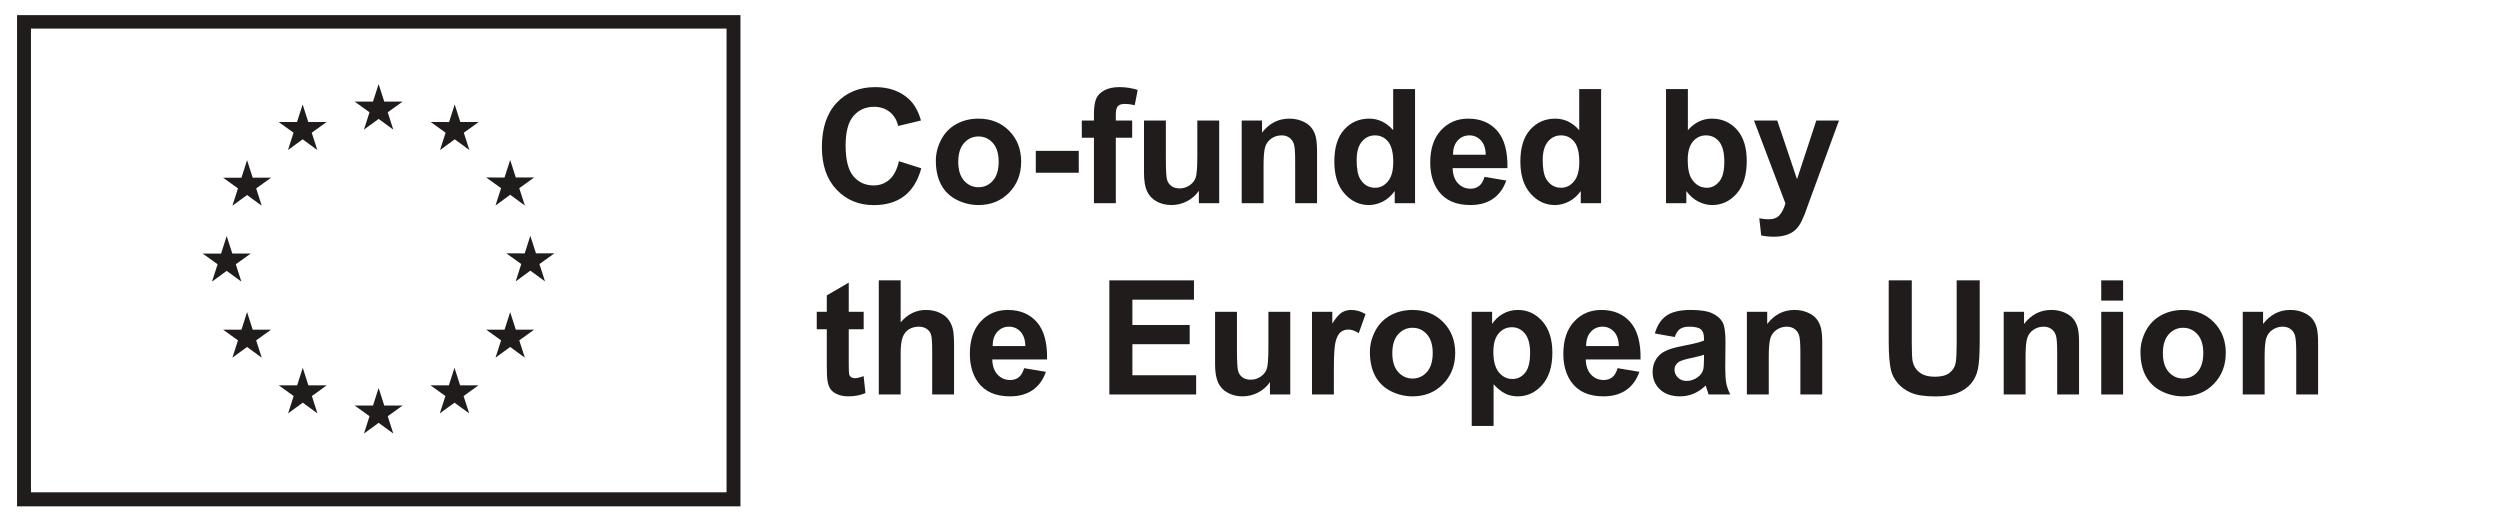 <?xml version="1.0" encoding="UTF-8" standalone="no"?>
<svg xmlns:dc="http://purl.org/dc/elements/1.1/" xmlns:cc="http://creativecommons.org/ns#" xmlns:rdf="http://www.w3.org/1999/02/22-rdf-syntax-ns#" xmlns:svg="http://www.w3.org/2000/svg" xmlns="http://www.w3.org/2000/svg" viewBox="0 0 1358.733 284.667" height="284.667" width="1358.733" xml:space="preserve" id="svg2" version="1.1">
  <defs id="defs6"></defs>
  <g transform="matrix(1.333,0,0,-1.333,0,284.667)" id="g10">
    <g transform="scale(0.1)" id="g12">
      <path id="path14" style="fill:#201c1c;fill-opacity:1;fill-rule:nonzero;stroke:none" d="M 2962.27,128.281 H 126.258 V 2018.98 H 2962.27 Z M 69.539,2073.9 V 71.059 H 3018.99 V 2073.9 H 69.539"></path>
      <path id="path16" style="fill:#201c1c;fill-opacity:1;fill-rule:nonzero;stroke:none" d="m 1483.84,1607.02 59.84,43.67 59.85,-43.67 -22.78,70.63 60.79,43.67 h -74.93 l -22.93,71.48 -22.93,-71.56 -74.88,0.08 60.74,-43.67 -22.77,-70.63"></path>
      <path id="path18" style="fill:#201c1c;fill-opacity:1;fill-rule:nonzero;stroke:none" d="m 1174.15,1523.82 59.84,43.67 59.81,-43.67 -22.74,70.63 60.74,43.68 h -74.92 l -22.92,71.55 -22.93,-71.64 -74.89,0.09 60.74,-43.68 -22.73,-70.63"></path>
      <path id="path20" style="fill:#201c1c;fill-opacity:1;fill-rule:nonzero;stroke:none" d="m 1007.39,1482.57 -22.929,-71.64 -74.883,0.09 60.742,-43.68 -22.773,-70.63 59.843,43.68 59.83,-43.68 -22.76,70.63 60.74,43.68 h -74.88 l -22.93,71.55"></path>
      <path id="path22" style="fill:#201c1c;fill-opacity:1;fill-rule:nonzero;stroke:none" d="m 924.266,1031.08 59.812,-43.658 -22.742,70.608 60.744,43.68 h -74.885 l -22.929,71.56 -22.93,-71.72 -74.914,0.16 60.773,-43.68 -22.765,-70.608 59.836,43.658"></path>
      <path id="path24" style="fill:#201c1c;fill-opacity:1;fill-rule:nonzero;stroke:none" d="m 1030.32,791.48 -22.93,71.559 -22.929,-71.641 -74.883,0.082 60.742,-43.66 -22.773,-70.64 59.843,43.75 59.83,-43.75 -22.76,70.64 60.74,43.66 h -74.88"></path>
      <path id="path26" style="fill:#201c1c;fill-opacity:1;fill-rule:nonzero;stroke:none" d="m 1257.35,564.461 -22.93,71.469 -22.89,-71.559 -74.92,0.09 60.74,-43.68 -22.73,-70.633 59.84,43.672 59.8,-43.672 -22.73,70.633 60.74,43.68 h -74.92"></path>
      <path id="path28" style="fill:#201c1c;fill-opacity:1;fill-rule:nonzero;stroke:none" d="m 1566.65,482.18 -22.93,71.558 -22.89,-71.636 -74.92,0.078 60.74,-43.668 -22.74,-70.633 59.85,43.68 59.8,-43.68 -22.77,70.633 60.78,43.668 h -74.92"></path>
      <path id="path30" style="fill:#201c1c;fill-opacity:1;fill-rule:nonzero;stroke:none" d="m 1875.94,564.461 -22.89,71.469 -22.96,-71.559 -74.84,0.09 60.69,-43.68 -22.72,-70.633 59.83,43.672 59.85,-43.672 -22.81,70.633 60.78,43.68 h -74.93"></path>
      <path id="path32" style="fill:#201c1c;fill-opacity:1;fill-rule:nonzero;stroke:none" d="m 2103.05,791.48 -22.96,71.559 -22.97,-71.641 -74.84,0.082 60.77,-43.66 -22.8,-70.64 59.84,43.75 59.84,-43.75 -22.81,70.64 60.78,43.66 h -74.85"></path>
      <path id="path34" style="fill:#201c1c;fill-opacity:1;fill-rule:nonzero;stroke:none" d="m 2260.17,1102.57 h -74.92 l -22.97,71.57 -22.89,-71.65 -74.92,0.08 60.78,-43.67 -22.74,-70.619 59.77,43.749 59.84,-43.749 -22.73,70.619 60.78,43.67"></path>
      <path id="path36" style="fill:#201c1c;fill-opacity:1;fill-rule:nonzero;stroke:none" d="m 2020.24,1297.66 59.84,43.66 59.85,-43.66 -22.81,70.63 60.78,43.59 h -74.86 l -22.96,71.55 -22.96,-71.64 -74.85,0.09 60.77,-43.59 -22.8,-70.63"></path>
      <path id="path38" style="fill:#201c1c;fill-opacity:1;fill-rule:nonzero;stroke:none" d="m 1853.92,1709.6 -22.89,-71.64 -74.92,0.17 60.69,-43.75 -22.72,-70.64 59.92,43.75 59.76,-43.75 -22.73,70.64 60.77,43.75 h -75 l -22.88,71.47"></path>
      <path id="path40" style="fill:#201c1c;fill-opacity:1;fill-rule:nonzero;stroke:none" d="m 3665.2,1478.21 91.1,-28.89 c -13.97,-50.78 -37.19,-88.49 -69.67,-113.14 -32.48,-24.66 -73.69,-36.97 -123.63,-36.97 -61.78,0 -112.56,21.1 -152.35,63.31 -39.76,42.21 -59.67,99.92 -59.67,173.13 0,77.44 20,137.59 60,180.43 39.98,42.85 92.56,64.28 157.74,64.28 56.91,0 103.14,-16.82 138.69,-50.47 21.15,-19.89 37.03,-48.46 47.62,-85.69 l -93.01,-22.22 c -5.49,24.12 -16.97,43.16 -34.43,57.13 -17.45,13.96 -38.68,20.95 -63.64,20.95 -34.49,0 -62.46,-12.38 -83.94,-37.14 -21.49,-24.75 -32.21,-64.85 -32.21,-120.28 0,-58.83 10.57,-100.73 31.74,-125.69 21.15,-24.97 48.65,-37.45 82.52,-37.45 24.96,0 46.44,7.93 64.41,23.81 17.99,15.86 30.9,40.83 38.73,74.9"></path>
      <path id="path42" style="fill:#201c1c;fill-opacity:1;fill-rule:nonzero;stroke:none" d="m 3907.06,1475.67 c 0,-33.44 7.93,-59.04 23.79,-76.81 15.88,-17.78 35.45,-26.66 58.73,-26.66 23.26,0 42.79,8.88 58.55,26.66 15.76,17.77 23.64,43.59 23.64,77.44 0,33 -7.88,58.4 -23.64,76.17 -15.76,17.77 -35.29,26.66 -58.55,26.66 -23.28,0 -42.85,-8.89 -58.73,-26.66 -15.86,-17.77 -23.79,-43.37 -23.79,-76.8 z m -91.41,4.76 c 0,29.62 7.29,58.29 21.9,86 14.59,27.73 35.27,48.89 62.05,63.48 26.75,14.61 56.64,21.91 89.65,21.91 50.99,0 92.79,-16.57 125.37,-49.67 32.57,-33.12 48.88,-74.96 48.88,-125.53 0,-50.99 -16.46,-93.26 -49.35,-126.8 -32.91,-33.53 -74.32,-50.3 -124.26,-50.3 -30.9,0 -60.35,6.98 -88.4,20.95 -28.03,13.96 -49.35,34.43 -63.94,61.41 -14.61,26.98 -21.9,59.83 -21.9,98.55"></path>
      <path id="path44" style="fill:#201c1c;fill-opacity:1;fill-rule:nonzero;stroke:none" d="m 4223.17,1431.24 v 89.18 h 175.2 v -89.18 h -175.2"></path>
      <path id="path46" style="fill:#201c1c;fill-opacity:1;fill-rule:nonzero;stroke:none" d="m 4410.73,1644.2 h 49.51 v 25.39 c 0,28.35 3.03,49.51 9.04,63.48 6.04,13.96 17.15,25.33 33.34,34.12 16.18,8.77 36.65,13.17 61.41,13.17 25.39,0 50.25,-3.81 74.59,-11.43 l -12.07,-62.2 c -14.18,3.38 -27.81,5.07 -40.94,5.07 -12.91,0 -22.17,-3.01 -27.77,-9.05 -5.61,-6.02 -8.42,-17.61 -8.42,-34.75 v -23.8 h 66.66 v -70.15 h -66.66 v -266.91 h -89.18 v 266.91 h -49.51 v 70.15"></path>
      <path id="path48" style="fill:#201c1c;fill-opacity:1;fill-rule:nonzero;stroke:none" d="m 4888.07,1307.14 v 50.47 c -12.26,-17.99 -28.39,-32.17 -48.39,-42.54 -20,-10.36 -41.1,-15.55 -63.33,-15.55 -22.63,0 -42.94,4.97 -60.93,14.92 -17.99,9.94 -31,23.91 -39.03,41.9 -8.04,17.98 -12.07,42.84 -12.07,74.58 v 213.28 h 89.18 v -154.88 c 0,-47.41 1.64,-76.44 4.93,-87.12 3.28,-10.7 9.25,-19.15 17.92,-25.4 8.68,-6.25 19.69,-9.36 33.01,-9.36 15.24,0 28.89,4.18 40.96,12.54 12.05,8.35 20.31,18.72 24.75,31.1 4.45,12.38 6.66,42.69 6.66,90.93 v 142.19 h 89.2 v -337.06 h -82.86"></path>
      <path id="path50" style="fill:#201c1c;fill-opacity:1;fill-rule:nonzero;stroke:none" d="m 5369.85,1307.14 h -89.18 v 172.02 c 0,36.39 -1.89,59.93 -5.7,70.61 -3.81,10.69 -10,19 -18.58,24.93 -8.57,5.91 -18.88,8.88 -30.93,8.88 -15.45,0 -29.32,-4.24 -41.59,-12.69 -12.26,-8.47 -20.68,-19.69 -25.23,-33.66 -4.55,-13.96 -6.82,-39.77 -6.82,-77.44 v -152.65 h -89.2 v 337.06 h 82.86 v -49.51 c 29.39,38.08 66.42,57.13 111.07,57.13 19.69,0 37.66,-3.55 53.97,-10.64 16.28,-7.09 28.61,-16.13 36.97,-27.13 8.36,-11 14.18,-23.5 17.46,-37.46 3.26,-13.96 4.9,-33.95 4.9,-59.98 v -209.47"></path>
      <path id="path52" style="fill:#201c1c;fill-opacity:1;fill-rule:nonzero;stroke:none" d="m 5531.41,1482.97 c 0,-35.98 4.96,-62.01 14.93,-78.08 14.37,-23.28 34.47,-34.91 60.29,-34.91 20.53,0 37.99,8.73 52.36,26.18 14.4,17.46 21.58,43.54 21.58,78.24 0,38.71 -6.97,66.6 -20.93,83.63 -13.97,17.03 -31.86,25.55 -53.64,25.55 -21.17,0 -38.88,-8.42 -53.16,-25.23 -14.28,-16.83 -21.43,-41.96 -21.43,-75.38 z m 238.03,-175.83 h -82.83 v 49.51 c -13.75,-19.26 -29.98,-33.6 -48.71,-43.01 -18.73,-9.41 -37.62,-14.12 -56.66,-14.12 -38.71,0 -71.88,15.61 -99.49,46.82 -27.62,31.2 -41.43,74.74 -41.43,130.6 0,57.13 13.44,100.55 40.31,130.29 26.88,29.72 60.82,44.59 101.88,44.59 37.65,0 70.25,-15.67 97.75,-46.98 v 167.58 h 89.18 v -465.28"></path>
      <path id="path54" style="fill:#201c1c;fill-opacity:1;fill-rule:nonzero;stroke:none" d="m 6057.64,1504.55 c -0.64,25.81 -7.3,45.44 -20,58.88 -12.69,13.43 -28.14,20.15 -46.34,20.15 -19.46,0 -35.55,-7.1 -48.25,-21.27 -12.69,-14.18 -18.92,-33.43 -18.71,-57.76 z m -5.07,-90.14 88.86,-14.91 c -11.42,-32.59 -29.47,-57.4 -54.12,-74.43 -24.65,-17.03 -55.49,-25.55 -92.52,-25.55 -58.61,0 -101.99,19.15 -130.11,57.44 -22.23,30.68 -33.34,69.41 -33.34,116.17 0,55.86 14.6,99.6 43.8,131.23 29.2,31.64 66.12,47.46 110.77,47.46 50.15,0 89.7,-16.57 118.71,-49.67 28.98,-33.12 42.83,-83.85 41.56,-152.19 h -223.44 c 0.65,-26.46 7.83,-47.03 21.58,-61.73 13.77,-14.71 30.9,-22.06 51.43,-22.06 13.96,0 25.7,3.81 35.23,11.43 9.52,7.61 16.7,19.88 21.59,36.81"></path>
      <path id="path56" style="fill:#201c1c;fill-opacity:1;fill-rule:nonzero;stroke:none" d="m 6289.97,1482.97 c 0,-35.98 4.96,-62.01 14.9,-78.08 14.4,-23.28 34.49,-34.91 60.31,-34.91 20.51,0 37.97,8.73 52.37,26.18 14.39,17.46 21.58,43.54 21.58,78.24 0,38.71 -6.97,66.6 -20.94,83.63 -13.96,17.03 -31.85,25.55 -53.65,25.55 -21.15,0 -38.87,-8.42 -53.17,-25.23 -14.27,-16.83 -21.4,-41.96 -21.4,-75.38 z M 6528,1307.14 h -82.84 v 49.51 c -13.77,-19.26 -30,-33.6 -48.73,-43.01 -18.71,-9.41 -37.59,-14.12 -56.64,-14.12 -38.73,0 -71.89,15.61 -99.51,46.82 -27.6,31.2 -41.41,74.74 -41.41,130.6 0,57.13 13.44,100.55 40.32,130.29 26.85,29.72 60.82,44.59 101.87,44.59 37.66,0 70.24,-15.67 97.76,-46.98 v 167.58 H 6528 v -465.28"></path>
      <path id="path58" style="fill:#201c1c;fill-opacity:1;fill-rule:nonzero;stroke:none" d="m 6881.24,1482.97 c 0,-34.92 5.51,-60.74 16.5,-77.44 15.45,-23.71 35.98,-35.55 61.58,-35.55 19.67,0 36.45,8.41 50.3,25.23 13.86,16.82 20.8,43.33 20.8,79.5 0,38.51 -6.99,66.29 -20.96,83.32 -13.96,17.03 -31.84,25.55 -53.63,25.55 -21.37,0 -39.14,-8.31 -53.32,-24.92 -14.18,-16.61 -21.27,-41.84 -21.27,-75.69 z m -88.54,-175.83 v 465.28 h 89.18 v -167.58 c 27.5,31.31 60.08,46.98 97.76,46.98 41.03,0 75,-14.87 101.87,-44.59 26.88,-29.74 40.31,-72.43 40.31,-128.07 0,-57.56 -13.71,-101.89 -41.11,-132.98 -27.4,-31.11 -60.66,-46.66 -99.8,-46.66 -19.26,0 -38.25,4.82 -56.98,14.44 -18.73,9.62 -34.86,23.85 -48.4,42.69 v -49.51 h -82.83"></path>
      <path id="path60" style="fill:#201c1c;fill-opacity:1;fill-rule:nonzero;stroke:none" d="m 7151.34,1644.2 h 94.88 l 80.62,-239.31 78.71,239.31 h 92.37 l -119.03,-324.37 -21.27,-58.71 c -7.83,-19.69 -15.29,-34.71 -22.36,-45.08 -7.09,-10.36 -15.23,-18.77 -24.45,-25.22 -9.2,-6.46 -20.53,-11.48 -33.95,-15.08 -13.43,-3.59 -28.63,-5.4 -45.54,-5.4 -17.15,0 -33.97,1.81 -50.47,5.4 l -7.93,69.83 c 13.96,-2.75 26.54,-4.14 37.75,-4.14 20.74,0 36.08,6.1 46.04,18.26 9.94,12.17 17.56,27.66 22.85,46.49 l -128.22,338.02"></path>
      <path id="path62" style="fill:#201c1c;fill-opacity:1;fill-rule:nonzero;stroke:none" d="m 3521.43,864.199 v -71.09 H 3460.5 V 657.27 c 0,-27.508 0.56,-43.54 1.73,-48.09 1.18,-4.551 3.81,-8.301 7.93,-11.258 4.14,-2.973 9.16,-4.453 15.08,-4.453 8.26,0 20.22,2.859 35.86,8.57 l 7.62,-69.18 c -20.72,-8.89 -44.22,-13.328 -70.45,-13.328 -16.08,0 -30.59,2.688 -43.48,8.09 -12.91,5.391 -22.38,12.367 -28.42,20.949 -6.01,8.559 -10.19,20.149 -12.53,34.739 -1.9,10.382 -2.86,31.32 -2.86,62.863 v 146.937 h -40.93 v 71.09 h 40.93 v 66.973 l 89.52,52.047 v -119.02 h 60.93"></path>
      <path id="path64" style="fill:#201c1c;fill-opacity:1;fill-rule:nonzero;stroke:none" d="M 3672.19,992.43 V 821.359 c 28.77,33.629 63.15,50.461 103.15,50.461 20.51,0 39.04,-3.808 55.55,-11.429 16.5,-7.61 28.92,-17.352 37.28,-29.192 8.36,-11.859 14.06,-24.98 17.13,-39.359 3.07,-14.391 4.61,-36.711 4.61,-66.961 V 527.141 h -89.18 v 178.05 c 0,35.34 -1.7,57.77 -5.08,67.278 -3.4,9.543 -9.37,17.09 -17.93,22.703 -8.57,5.609 -19.31,8.418 -32.22,8.418 -14.81,0 -28.03,-3.61 -39.67,-10.801 -11.64,-7.187 -20.16,-18.039 -25.55,-32.527 -5.39,-14.492 -8.09,-35.922 -8.09,-64.274 V 527.141 H 3583 V 992.43 h 89.19"></path>
      <path id="path66" style="fill:#201c1c;fill-opacity:1;fill-rule:nonzero;stroke:none" d="m 4180.63,724.551 c -0.64,25.82 -7.3,45.437 -20,58.879 -12.69,13.429 -28.14,20.16 -46.35,20.16 -19.45,0 -35.54,-7.102 -48.24,-21.27 -12.69,-14.179 -18.92,-33.441 -18.71,-57.769 z m -5.08,-90.129 88.87,-14.91 c -11.42,-32.59 -29.47,-57.41 -54.12,-74.442 -24.65,-17.031 -55.49,-25.539 -92.52,-25.539 -58.61,0 -101.99,19.149 -130.12,57.438 -22.22,30.679 -33.34,69.402 -33.34,116.172 0,55.859 14.61,99.597 43.81,131.23 29.2,31.629 66.12,47.449 110.76,47.449 50.16,0 89.71,-16.558 118.71,-49.672 28.99,-33.109 42.84,-83.847 41.57,-152.187 h -223.44 c 0.64,-26.449 7.83,-47.031 21.58,-61.723 13.77,-14.707 30.9,-22.058 51.43,-22.058 13.96,0 25.7,3.8 35.23,11.422 9.51,7.617 16.7,19.878 21.58,36.82"></path>
      <path id="path68" style="fill:#201c1c;fill-opacity:1;fill-rule:nonzero;stroke:none" d="M 4523.07,527.141 V 992.43 h 345 V 913.711 H 4617.02 V 810.559 h 233.59 V 732.172 H 4617.02 V 605.539 h 259.94 v -78.398 h -353.89"></path>
      <path id="path70" style="fill:#201c1c;fill-opacity:1;fill-rule:nonzero;stroke:none" d="m 5177.86,527.141 v 50.468 c -12.29,-17.988 -28.42,-32.168 -48.4,-42.539 -20,-10.359 -41.11,-15.539 -63.32,-15.539 -22.66,0 -42.97,4.969 -60.94,14.918 -17.99,9.942 -30.99,23.903 -39.04,41.891 -8.05,17.98 -12.07,42.84 -12.07,74.582 v 213.277 h 89.2 V 709.32 c 0,-47.398 1.64,-76.441 4.92,-87.121 3.26,-10.687 9.24,-19.148 17.93,-25.39 8.67,-6.25 19.67,-9.36 33.01,-9.36 15.23,0 28.87,4.172 40.94,12.531 12.05,8.348 20.31,18.719 24.74,31.11 4.45,12.371 6.68,42.68 6.68,90.93 v 142.179 h 89.18 V 527.141 h -82.83"></path>
      <path id="path72" style="fill:#201c1c;fill-opacity:1;fill-rule:nonzero;stroke:none" d="m 5438.43,527.141 h -89.18 v 337.058 h 82.83 v -47.918 c 14.16,22.641 26.91,37.547 38.24,44.75 11.31,7.188 24.16,10.789 38.55,10.789 20.32,0 39.89,-5.609 58.73,-16.832 l -27.61,-77.75 c -15.04,9.731 -29.01,14.602 -41.9,14.602 -12.5,0 -23.06,-3.442 -31.74,-10.309 -8.69,-6.89 -15.5,-19.32 -20.46,-37.301 -4.98,-17.992 -7.46,-55.652 -7.46,-112.992 V 527.141"></path>
      <path id="path74" style="fill:#201c1c;fill-opacity:1;fill-rule:nonzero;stroke:none" d="m 5676.78,695.68 c 0,-33.442 7.93,-59.051 23.79,-76.821 15.88,-17.769 35.45,-26.66 58.73,-26.66 23.27,0 42.8,8.891 58.56,26.66 15.76,17.77 23.63,43.602 23.63,77.442 0,33.008 -7.87,58.398 -23.63,76.168 -15.76,17.781 -35.29,26.66 -58.56,26.66 -23.28,0 -42.85,-8.879 -58.73,-26.66 -15.86,-17.77 -23.79,-43.36 -23.79,-76.789 z m -91.4,4.75 c 0,29.621 7.28,58.289 21.89,86.011 14.59,27.719 35.28,48.887 62.05,63.481 26.76,14.609 56.64,21.898 89.65,21.898 51,0 92.8,-16.558 125.37,-49.672 32.58,-33.109 48.89,-74.957 48.89,-125.527 0,-50.992 -16.46,-93.262 -49.36,-126.793 -32.91,-33.539 -74.31,-50.297 -124.25,-50.297 -30.9,0 -60.35,6.981 -88.4,20.938 -28.03,13.972 -49.36,34.441 -63.95,61.422 -14.61,26.968 -21.89,59.82 -21.89,98.539"></path>
      <path id="path76" style="fill:#201c1c;fill-opacity:1;fill-rule:nonzero;stroke:none" d="m 6088.74,701.379 c 0,-37.867 7.5,-65.848 22.54,-83.938 15.02,-18.089 33.32,-27.132 54.9,-27.132 20.74,0 37.97,8.3 51.74,24.91 13.75,16.601 20.62,43.851 20.62,81.73 0,35.332 -7.09,61.563 -21.27,78.711 -14.18,17.129 -31.74,25.699 -52.67,25.699 -21.8,0 -39.89,-8.41 -54.28,-25.23 -14.39,-16.82 -21.58,-41.738 -21.58,-74.75 z m -88.22,162.82 h 83.14 v -49.508 c 10.8,16.93 25.39,30.68 43.81,41.258 18.4,10.582 38.81,15.871 61.25,15.871 39.14,0 72.36,-15.34 99.65,-46.031 27.3,-30.668 40.95,-73.41 40.95,-128.219 0,-56.281 -13.77,-100.031 -41.27,-131.23 -27.5,-31.211 -60.84,-46.809 -99.98,-46.809 -18.61,0 -35.48,3.699 -50.62,11.11 -15.12,7.398 -31.06,20.097 -47.76,38.078 V 398.922 h -89.17 v 465.277"></path>
      <path id="path78" style="fill:#201c1c;fill-opacity:1;fill-rule:nonzero;stroke:none" d="m 6600.36,724.551 c -0.65,25.82 -7.31,45.437 -20,58.879 -12.7,13.429 -28.15,20.16 -46.35,20.16 -19.45,0 -35.55,-7.102 -48.24,-21.27 -12.7,-14.179 -18.93,-33.441 -18.71,-57.769 z m -5.08,-90.129 88.87,-14.91 c -11.43,-32.59 -29.47,-57.41 -54.12,-74.442 -24.65,-17.031 -55.49,-25.539 -92.52,-25.539 -58.62,0 -101.99,19.149 -130.12,57.438 -22.23,30.679 -33.34,69.402 -33.34,116.172 0,55.859 14.61,99.597 43.81,131.23 29.2,31.629 66.11,47.449 110.76,47.449 50.16,0 89.71,-16.558 118.71,-49.672 28.99,-33.109 42.83,-83.847 41.56,-152.187 h -223.43 c 0.64,-26.449 7.83,-47.031 21.58,-61.723 13.77,-14.707 30.9,-22.058 51.42,-22.058 13.97,0 25.71,3.8 35.24,11.422 9.51,7.617 16.7,19.878 21.58,36.82"></path>
      <path id="path80" style="fill:#201c1c;fill-opacity:1;fill-rule:nonzero;stroke:none" d="m 6947.57,689.012 c -11.43,-3.813 -29.52,-8.364 -54.26,-13.641 -24.77,-5.301 -40.96,-10.48 -48.58,-15.562 -11.62,-8.25 -17.44,-18.719 -17.44,-31.418 0,-12.493 4.65,-23.282 13.97,-32.379 9.29,-9.09 21.15,-13.641 35.54,-13.641 16.08,0 31.41,5.277 46.02,15.867 10.78,8.032 17.87,17.883 21.27,29.512 2.32,7.621 3.48,22.109 3.48,43.48 z m -119.34,72.359 -80.92,14.598 c 9.08,32.582 24.75,56.703 46.97,72.359 22.21,15.66 55.22,23.492 99.03,23.492 39.76,0 69.39,-4.711 88.87,-14.121 19.45,-9.418 33.16,-21.379 41.09,-35.867 7.93,-14.492 11.89,-41.094 11.89,-79.82 l -0.93,-104.114 c 0,-29.617 1.42,-51.457 4.27,-65.527 2.85,-14.082 8.21,-29.152 16.04,-45.23 h -88.24 c -2.33,5.918 -5.18,14.711 -8.58,26.347 -1.46,5.282 -2.54,8.774 -3.16,10.473 -15.24,-14.82 -31.53,-25.922 -48.89,-33.32 -17.34,-7.411 -35.86,-11.11 -55.53,-11.11 -34.7,0 -62.05,9.41 -82.05,28.239 -20,18.839 -30,42.628 -30,71.41 0,19.05 4.55,36.031 13.66,50.941 9.1,14.918 21.85,26.348 38.24,34.277 16.4,7.942 40.04,14.864 70.94,20.793 41.67,7.821 70.56,15.129 86.64,21.887 v 8.891 c 0,17.152 -4.22,29.371 -12.7,36.66 -8.46,7.312 -24.43,10.961 -47.91,10.961 -15.88,0 -28.26,-3.129 -37.15,-9.371 -8.88,-6.25 -16.07,-17.188 -21.58,-32.848"></path>
      <path id="path82" style="fill:#201c1c;fill-opacity:1;fill-rule:nonzero;stroke:none" d="M 7429.68,527.141 H 7340.5 V 699.16 c 0,36.391 -1.9,59.942 -5.71,70.621 -3.81,10.68 -10,18.989 -18.57,24.918 -8.58,5.922 -18.89,8.891 -30.94,8.891 -15.45,0 -29.32,-4.238 -41.58,-12.699 -12.27,-8.461 -20.68,-19.68 -25.24,-33.653 -4.55,-13.957 -6.81,-39.777 -6.81,-77.437 v -152.66 h -89.2 v 337.058 h 82.85 v -49.508 c 29.39,38.09 66.43,57.129 111.07,57.129 19.69,0 37.66,-3.539 53.97,-10.629 16.29,-7.089 28.61,-16.14 36.97,-27.132 8.36,-11.008 14.18,-23.5 17.46,-37.457 3.26,-13.973 4.91,-33.961 4.91,-59.981 v -209.48"></path>
      <path id="path84" style="fill:#201c1c;fill-opacity:1;fill-rule:nonzero;stroke:none" d="m 7700.73,992.43 h 93.95 V 740.422 c 0,-39.992 1.15,-65.902 3.49,-77.75 4.01,-19.043 13.6,-34.344 28.71,-45.871 15.14,-11.531 35.82,-17.289 62.05,-17.289 26.66,0 46.76,5.437 60.32,16.34 13.53,10.886 21.68,24.277 24.43,40.148 2.75,15.871 4.12,42.219 4.12,79.031 V 992.43 h 93.95 V 748.039 c 0,-55.859 -2.54,-95.32 -7.62,-118.379 -5.08,-23.058 -14.44,-42.539 -28.09,-58.398 -13.65,-15.883 -31.89,-28.512 -54.74,-37.934 -22.86,-9.406 -52.7,-14.117 -89.52,-14.117 -44.43,0 -78.12,5.129 -101.07,15.391 -22.97,10.257 -41.11,23.589 -54.43,39.988 -13.34,16.398 -22.11,33.59 -26.35,51.582 -6.13,26.656 -9.2,66.008 -9.2,118.058 v 248.2"></path>
      <path id="path86" style="fill:#201c1c;fill-opacity:1;fill-rule:nonzero;stroke:none" d="m 8476.73,527.141 h -89.18 V 699.16 c 0,36.391 -1.92,59.942 -5.73,70.621 -3.8,10.68 -10,18.989 -18.55,24.918 -8.58,5.922 -18.89,8.891 -30.96,8.891 -15.45,0 -29.29,-4.238 -41.56,-12.699 -12.29,-8.461 -20.7,-19.68 -25.23,-33.653 -4.56,-13.957 -6.84,-39.777 -6.84,-77.437 v -152.66 h -89.18 v 337.058 h 82.83 v -49.508 c 29.42,38.09 66.45,57.129 111.1,57.129 19.66,0 37.65,-3.539 53.94,-10.629 16.29,-7.089 28.61,-16.14 36.97,-27.132 8.36,-11.008 14.18,-23.5 17.46,-37.457 3.29,-13.973 4.93,-33.961 4.93,-59.981 v -209.48"></path>
      <path id="path88" style="fill:#201c1c;fill-opacity:1;fill-rule:nonzero;stroke:none" d="m 8567.18,527.141 v 337.058 h 89.17 V 527.141 Z m 0,382.769 v 82.52 h 89.17 v -82.52 h -89.17"></path>
      <path id="path90" style="fill:#201c1c;fill-opacity:1;fill-rule:nonzero;stroke:none" d="m 8818.54,695.68 c 0,-33.442 7.95,-59.051 23.81,-76.821 15.88,-17.769 35.43,-26.66 58.71,-26.66 23.28,0 42.79,8.891 58.56,26.66 15.76,17.77 23.65,43.602 23.65,77.442 0,33.008 -7.89,58.398 -23.65,76.168 -15.77,17.781 -35.28,26.66 -58.56,26.66 -23.28,0 -42.83,-8.879 -58.71,-26.66 -15.86,-17.77 -23.81,-43.36 -23.81,-76.789 z m -91.4,4.75 c 0,29.621 7.3,58.289 21.91,86.011 14.59,27.719 35.27,48.887 62.03,63.481 26.78,14.609 56.66,21.898 89.67,21.898 51,0 92.77,-16.558 125.37,-49.672 32.58,-33.109 48.87,-74.957 48.87,-125.527 0,-50.992 -16.45,-93.262 -49.36,-126.793 -32.89,-33.539 -74.31,-50.297 -124.24,-50.297 -30.89,0 -60.37,6.981 -88.39,20.938 -28.05,13.972 -49.36,34.441 -63.95,61.422 -14.61,26.968 -21.91,59.82 -21.91,98.539"></path>
      <path id="path92" style="fill:#201c1c;fill-opacity:1;fill-rule:nonzero;stroke:none" d="m 9451.39,527.141 h -89.18 V 699.16 c 0,36.391 -1.89,59.942 -5.7,70.621 -3.81,10.68 -10,18.989 -18.57,24.918 -8.58,5.922 -18.89,8.891 -30.94,8.891 -15.45,0 -29.32,-4.238 -41.58,-12.699 -12.27,-8.461 -20.69,-19.68 -25.24,-33.653 -4.55,-13.957 -6.81,-39.777 -6.81,-77.437 v -152.66 h -89.2 v 337.058 h 82.85 v -49.508 c 29.39,38.09 66.42,57.129 111.07,57.129 19.69,0 37.66,-3.539 53.97,-10.629 16.29,-7.089 28.61,-16.14 36.97,-27.132 8.36,-11.008 14.18,-23.5 17.46,-37.457 3.26,-13.973 4.9,-33.961 4.9,-59.981 v -209.48"></path>
    </g>
  </g>
</svg>

